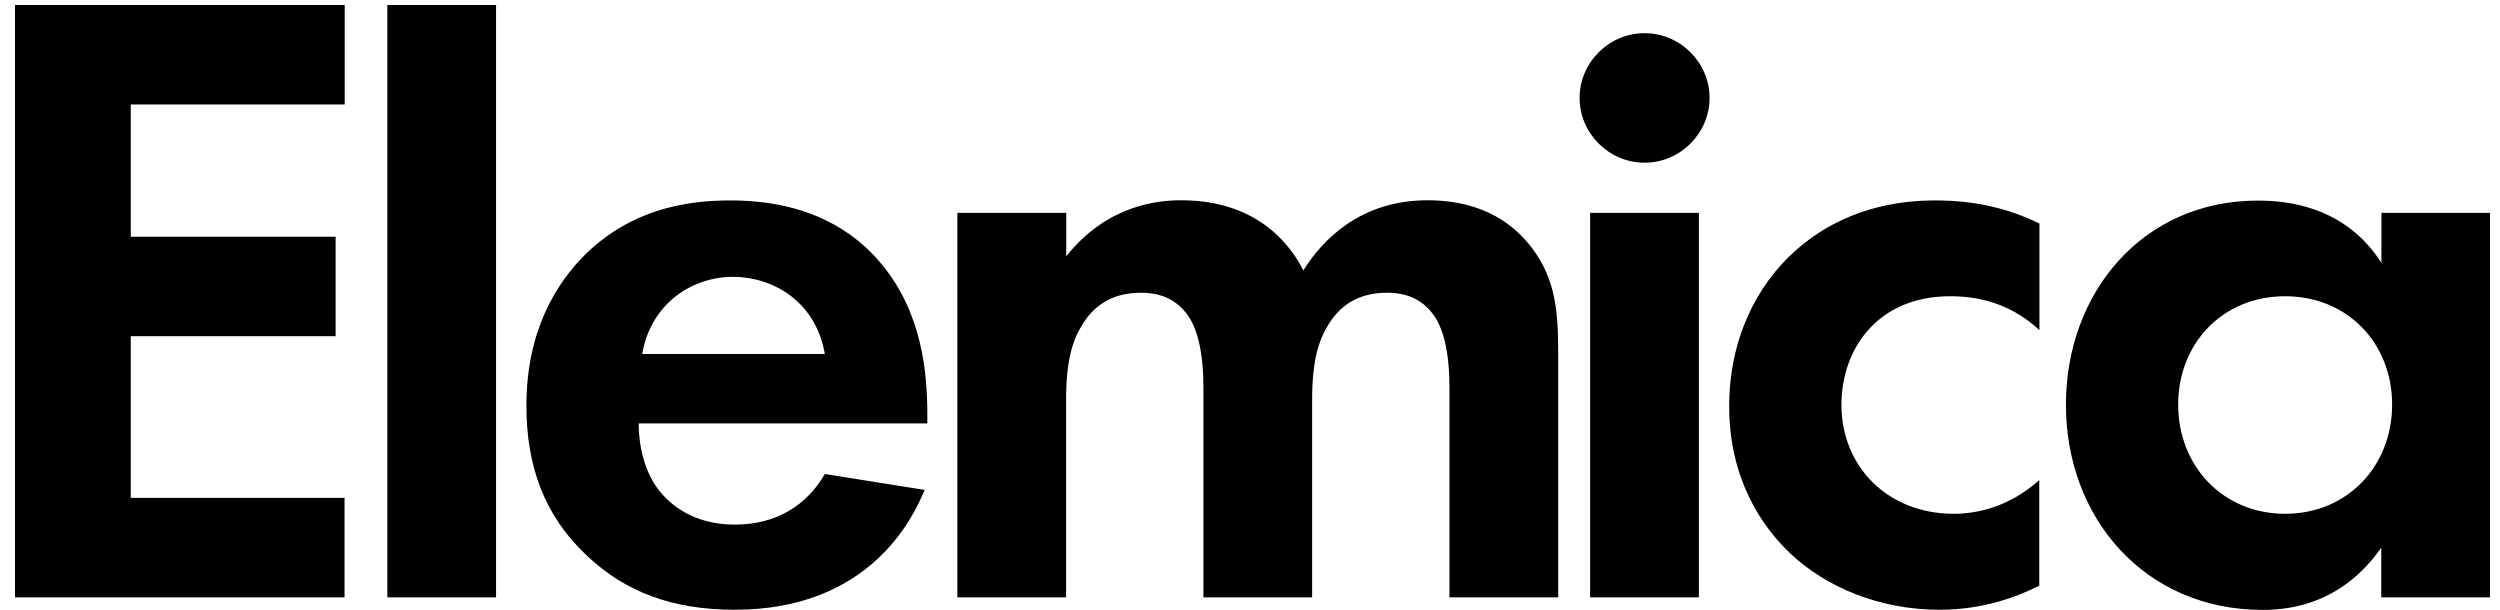 <?xml version="1.0" encoding="UTF-8"?>
<svg width="500px" height="122px" viewBox="0 0 500 122" version="1.1" xmlns="http://www.w3.org/2000/svg" xmlns:xlink="http://www.w3.org/1999/xlink">
    <title>Elemica Black</title>
    <g id="Elemica-Black" stroke="none" stroke-width="1" fill="none" fill-rule="evenodd">
        <g id="logo-elemica" transform="translate(3, 1)" fill="#000000">
            <path d="M65.943,19.893 L23.152,19.893 L23.152,46.343 L64.123,46.343 L64.123,66.236 L23.152,66.236 L23.152,98.575 L65.911,98.575 L65.911,118.468 L0,118.468 L0,0 L65.943,0 L65.943,19.893 Z M96.215,0 L96.215,118.468 L74.468,118.468 L74.468,0 L96.215,0 Z M143.957,120.951 C170.876,120.951 179.594,102.681 181.925,96.983 L161.967,93.8 C158.39,100.007 152.323,103.922 143.957,103.922 C135.59,103.922 130.8,99.816 128.469,96.633 C125.978,93.259 124.732,88.294 124.732,83.679 L182.468,83.679 L182.468,81.896 C182.468,73.525 181.415,61.462 173.208,51.69 C167.875,45.293 158.774,39.086 143.094,39.086 C133.802,39.086 123.136,41.028 114.035,49.908 C108.51,55.415 102.283,64.836 102.283,80.114 C102.283,92.177 105.828,102.14 114.386,110.129 C122.05,117.386 131.47,120.951 143.957,120.951 Z M143.605,54.364 C151.62,54.364 160.179,59.33 161.967,69.801 L125.435,69.801 C127.223,59.52 135.59,54.364 143.605,54.364 Z M188.503,41.57 L210.25,41.57 L210.25,50.259 C218.457,39.946 228.612,39.055 233.242,39.055 C249.464,39.055 255.691,49.177 257.671,53.092 C261.407,47.044 269.071,39.055 282.452,39.055 C294.395,39.055 300.27,44.561 303.303,48.476 C308.285,55.033 308.639,61.622 308.639,70.152 L308.639,118.469 L286.89,118.469 L286.89,76.55 C286.89,67.478 284.942,63.404 283.314,61.463 C280.472,57.898 276.544,57.548 274.404,57.548 C268.529,57.548 264.792,60.221 262.461,64.296 C259.619,68.911 259.427,75.117 259.427,79.223 L259.427,118.469 L237.681,118.469 L237.681,76.55 C237.681,67.478 235.733,63.404 234.104,61.463 C231.262,57.898 227.334,57.548 225.195,57.548 C219.319,57.548 215.583,60.221 213.251,64.296 C210.409,68.911 210.218,75.117 210.218,79.223 L210.218,118.469 L188.471,118.469 L188.471,41.57 L188.503,41.57 Z M338.911,18.589 C338.911,11.491 333.038,5.634 325.915,5.634 C318.795,5.634 312.918,11.491 312.918,18.589 C312.918,25.686 318.795,31.543 325.915,31.543 C333.038,31.543 338.911,25.686 338.911,18.589 Z M336.773,118.469 L336.773,41.569 L315.026,41.569 L315.026,118.469 L336.773,118.469 Z M404.853,64.995 C400.222,60.73 394.506,58.247 387.035,58.247 C372.602,58.247 365.289,68.719 365.289,79.923 C365.289,92.527 374.74,101.758 387.737,101.758 C392.558,101.758 398.946,100.325 404.853,95.01 L404.853,116.144 C400.573,118.277 393.804,120.951 384.894,120.951 C372.793,120.951 362.095,116.336 355.132,109.747 C349.258,104.24 342.837,94.66 342.837,80.273 C342.837,66.778 348.363,55.924 356.218,49.017 C365.67,40.678 376.528,39.086 384.032,39.086 C392.047,39.086 398.659,40.678 404.886,43.701 L404.886,65.027 L404.853,64.995 Z M495,41.569 L473.253,41.569 L473.287,41.633 L473.287,51.564 C465.973,40.169 454.383,39.118 448.506,39.118 C425.674,39.118 410.185,57.388 410.185,79.955 C410.185,102.522 425.865,120.983 449.559,120.983 C455.085,120.983 465.399,119.742 473.253,108.538 L473.253,118.469 L495,118.469 L495,41.569 Z M454.029,101.758 C441.544,101.758 432.634,92.177 432.634,79.923 C432.634,67.669 441.544,58.248 454.029,58.248 C466.518,58.248 475.425,67.669 475.425,79.923 C475.425,92.177 466.518,101.758 454.029,101.758 Z" id="Shape"></path>
        </g>
    </g>
</svg>